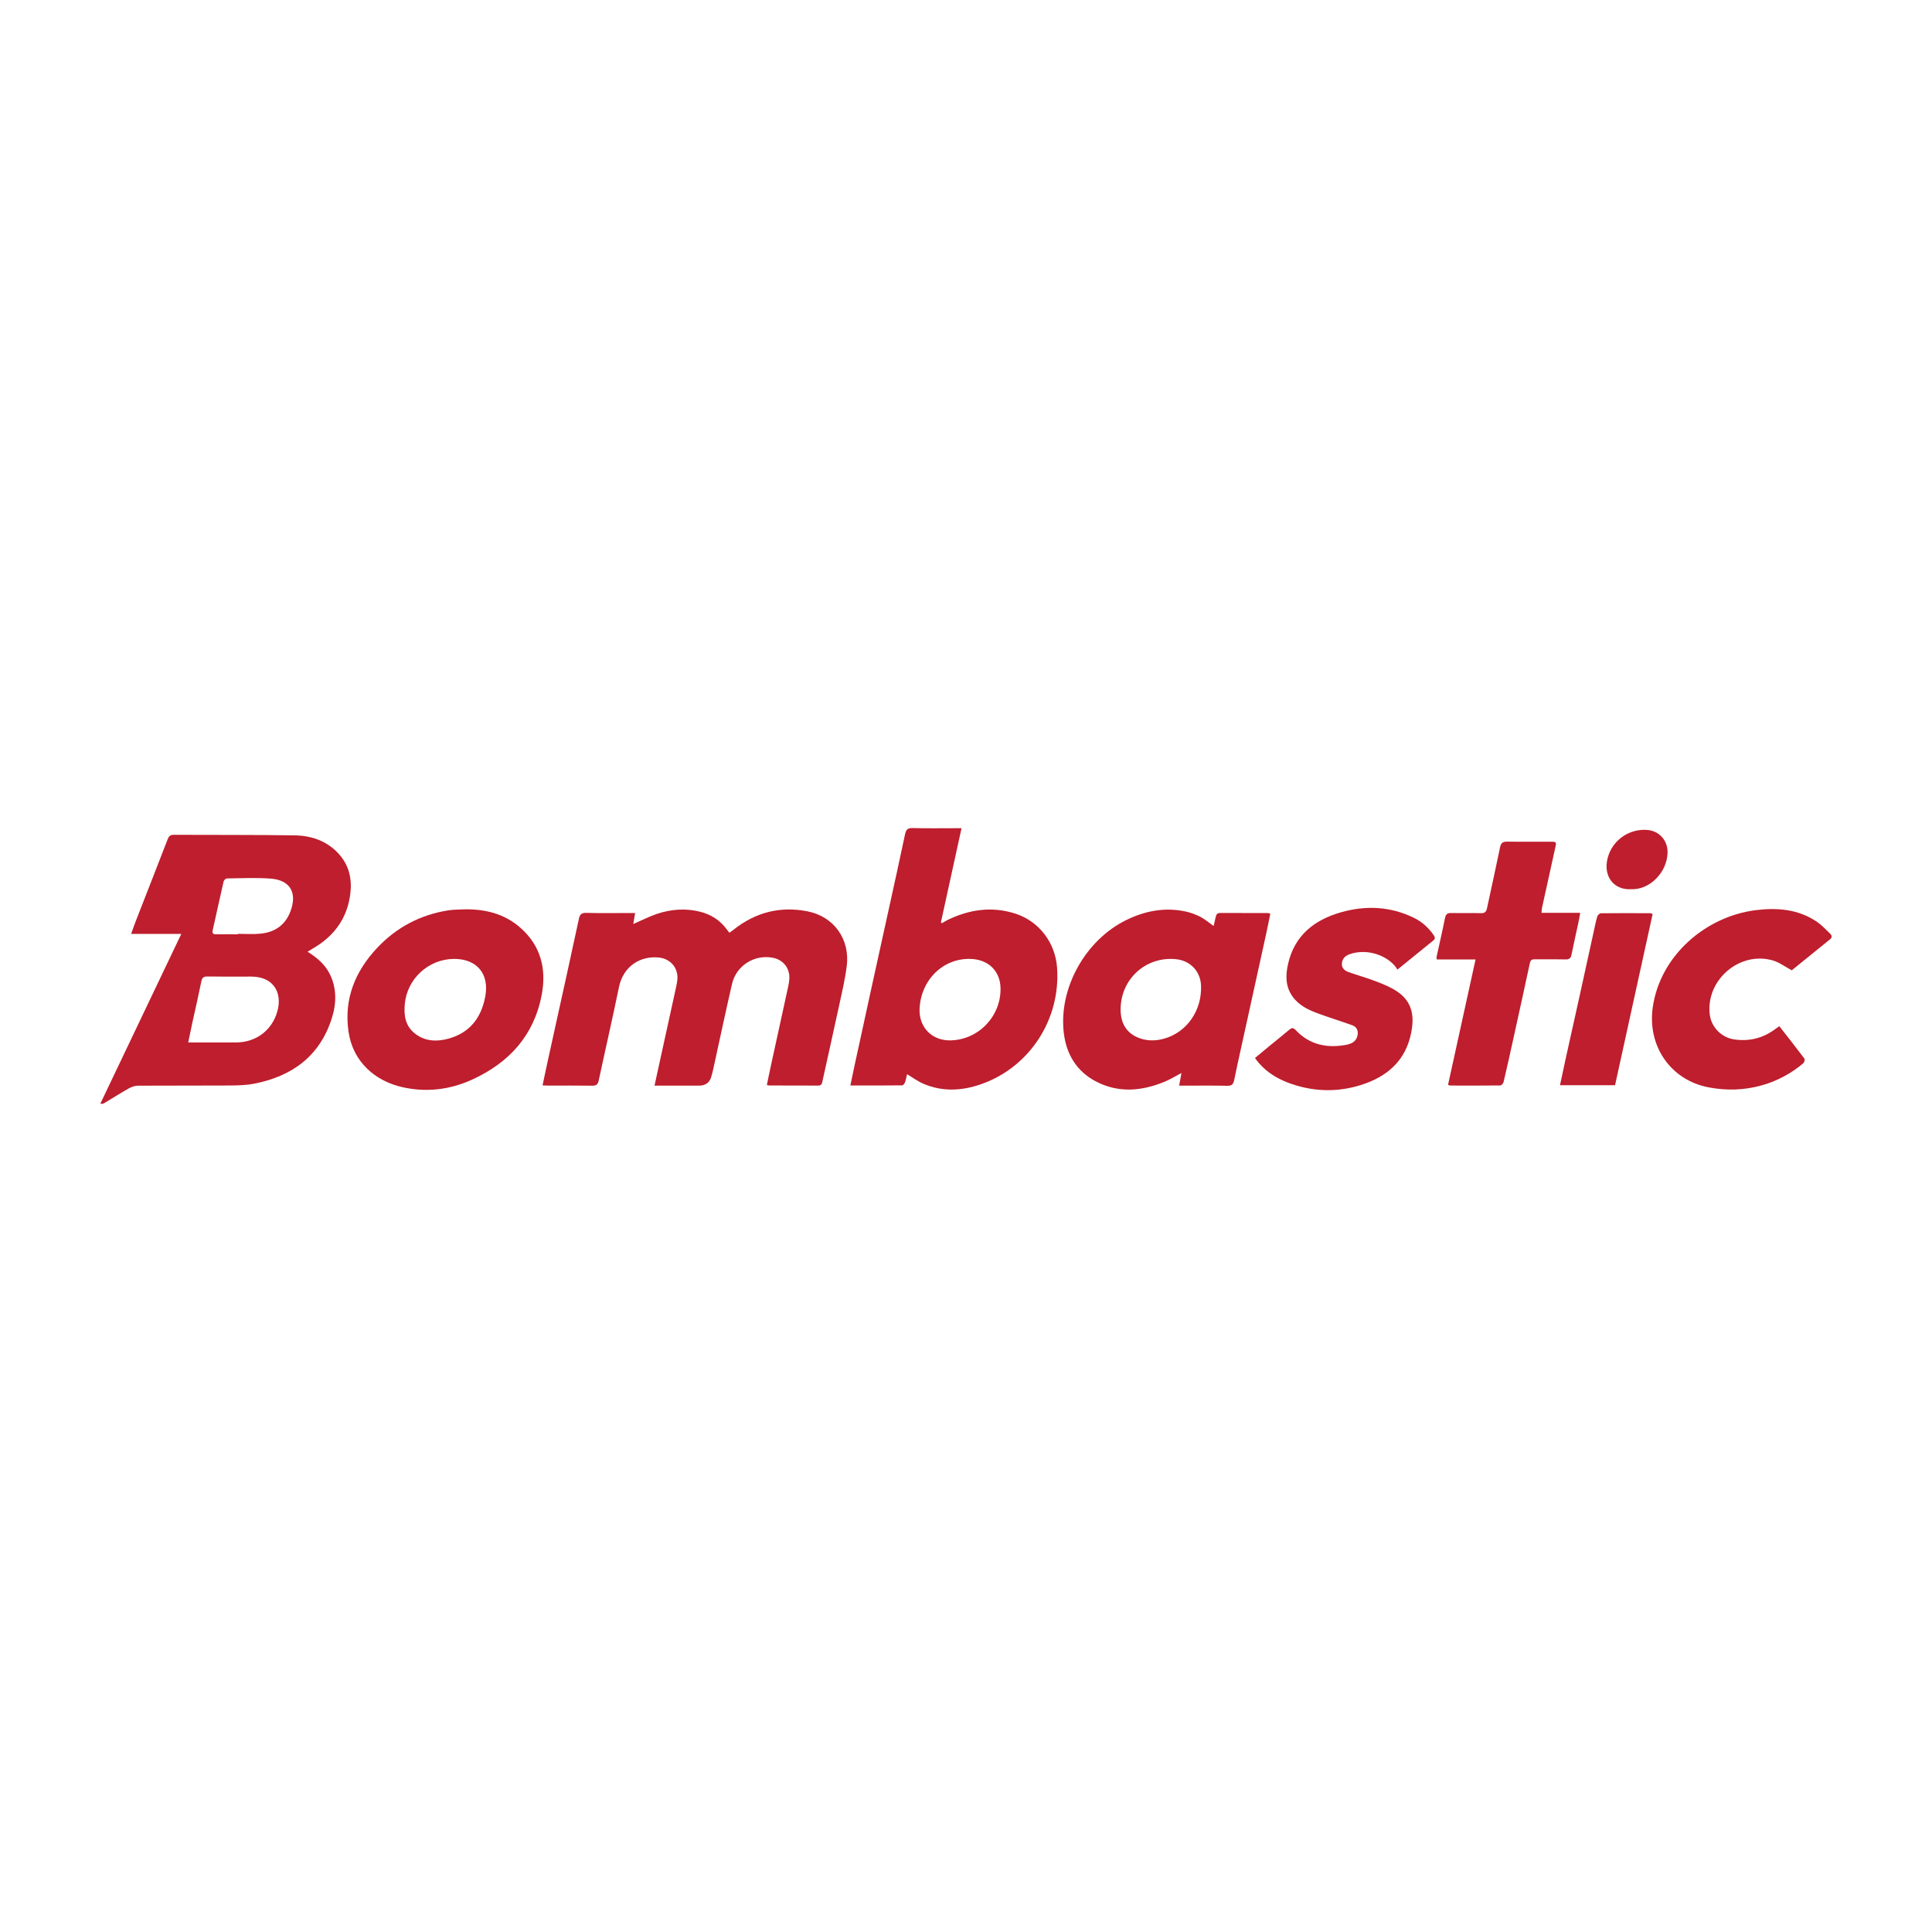 <?xml version="1.0" encoding="UTF-8"?>
<svg id="Layer_1" data-name="Layer 1" xmlns="http://www.w3.org/2000/svg" viewBox="0 0 400 400">
  <defs>
    <style>
      .cls-1 {
        fill: #be1e2d;
        stroke-width: 0px;
      }
    </style>
  </defs>
  <path class="cls-1" d="m63.7,197.06c1.98,1.25,3.55,2.59,4.52,4.49,1.54,3.03,1.46,6.21.46,9.33-2.51,7.82-8.23,11.95-16.04,13.48-1.73.34-3.53.37-5.3.38-6.26.04-12.51,0-18.77.04-.64,0-1.35.25-1.92.57-1.72.97-3.38,2.03-5.08,3.05-.18.11-.4.17-.8.11,5.56-11.65,11.12-23.3,16.77-35.16h-10.39c.38-1.04.66-1.89.99-2.72,2.2-5.64,4.41-11.27,6.59-16.91.23-.6.54-.88,1.22-.88,8.33.04,16.66-.01,24.99.11,3.44.05,6.61,1.07,9.07,3.7,2.62,2.8,3.02,6.13,2.31,9.67-.91,4.5-3.58,7.75-7.5,10.03-.33.19-.65.4-1.14.7Zm-24.72,18.77c.46,0,.78,0,1.09,0,2.93,0,5.86,0,8.78,0,3.81-.01,6.99-2.11,8.33-5.69,1.53-4.08-.16-7.98-5.27-7.95-2.99.02-5.99.02-8.98-.02-.77,0-1.09.23-1.24,1.01-.58,2.86-1.24,5.71-1.87,8.57-.28,1.3-.55,2.61-.85,4.07Zm10.27-22.4s0-.06,0-.09c1.54,0,3.1.12,4.63-.03,2.94-.28,5.14-1.71,6.23-4.56,1.49-3.88,0-6.53-4.05-6.84-3.01-.23-6.05-.08-9.07-.04-.24,0-.63.36-.69.62-.78,3.36-1.5,6.73-2.26,10.1-.16.7.13.86.76.85,1.48-.03,2.96,0,4.44,0Z"/>
  <path class="cls-1" d="m131.15,191.29c1.68-.73,3.2-1.51,4.8-2.06,2.92-.99,5.93-1.22,8.95-.48,2.28.56,4.17,1.76,5.57,3.67.15.21.32.41.54.69.32-.23.62-.42.89-.64,4.52-3.59,9.63-4.9,15.28-3.79,5.45,1.07,8.83,5.74,8.13,11.33-.34,2.7-.97,5.37-1.55,8.04-1.14,5.3-2.34,10.6-3.5,15.9-.11.51-.25.81-.87.81-3.36-.03-6.72-.01-10.08-.02-.12,0-.25-.04-.54-.1.32-1.54.62-3.04.95-4.53,1.16-5.3,2.33-10.6,3.48-15.91.1-.48.18-.97.22-1.46.17-2.2-1.21-4.01-3.37-4.44-3.84-.76-7.62,1.6-8.5,5.44-1.37,5.96-2.64,11.95-3.95,17.93-.08.35-.2.7-.28,1.05q-.48,2.06-2.62,2.05c-2.63,0-5.27,0-7.9,0-.38,0-.77,0-1.29,0,.47-2.16.91-4.14,1.34-6.13,1.06-4.82,2.11-9.64,3.17-14.46.08-.39.15-.78.2-1.17.32-2.47-1.29-4.48-3.77-4.76-3.67-.41-7.38,1.62-8.31,6.16-1.32,6.44-2.81,12.86-4.18,19.29-.18.85-.53,1.1-1.37,1.08-3.06-.05-6.13-.02-9.19-.02-.32,0-.64-.03-1.07-.05.45-2.12.87-4.14,1.32-6.16,1.26-5.75,2.54-11.5,3.8-17.25.81-3.69,1.61-7.39,2.41-11.09.18-.84.51-1.24,1.51-1.21,2.96.09,5.93.03,8.89.03.35,0,.71,0,1.23,0-.14.83-.25,1.52-.37,2.24Z"/>
  <path class="cls-1" d="m199.07,171.49c-1.45,6.64-2.86,13.07-4.27,19.5.08.05.15.1.23.14.38-.22.76-.46,1.15-.66,4.53-2.19,9.22-2.88,14.08-1.3,4.89,1.59,8.24,6.02,8.6,11.22.74,10.7-5.73,20.63-15.82,24.11-3.93,1.36-7.95,1.56-11.86-.12-1.16-.5-2.2-1.27-3.38-1.98-.14.57-.24,1.15-.43,1.69-.09.25-.38.62-.58.62-3.52.04-7.03.03-10.73.03.31-1.48.59-2.84.88-4.2,1.18-5.43,2.36-10.86,3.55-16.29,1.12-5.14,2.26-10.28,3.39-15.42,1.18-5.36,2.37-10.73,3.5-16.1.2-.93.51-1.32,1.54-1.29,2.96.08,5.93.03,8.89.03.35,0,.71,0,1.27,0Zm-8.69,37.57c-.05,3.75,2.65,6.42,6.42,6.34,5.79-.13,10.44-4.97,10.35-10.78-.05-3.45-2.34-5.79-5.75-6.06-5.97-.46-10.85,4.29-11.02,10.5Z"/>
  <path class="cls-1" d="m263,189.19c-.3,1.48-.58,2.93-.9,4.36-1.72,7.87-3.46,15.74-5.19,23.62-.47,2.15-.96,4.3-1.39,6.46-.17.83-.5,1.19-1.43,1.17-2.93-.07-5.86-.03-8.79-.03-.36,0-.71,0-1.17,0,.17-.92.31-1.71.48-2.62-1.25.65-2.35,1.35-3.54,1.83-4.74,1.94-9.53,2.36-14.21-.1-4.05-2.13-6.14-5.75-6.63-10.17-1.02-9.23,4.54-19.08,12.9-23.2,3.92-1.93,8.03-2.72,12.36-1.79,1.05.23,2.09.62,3.05,1.11.92.48,1.72,1.18,2.73,1.89.14-.62.28-1.2.41-1.79.11-.52.27-.91.94-.91,3.29.02,6.59.01,9.88.02.09,0,.19.05.5.13Zm-30.99,19.74c-.03,3.07,1.36,5.18,4.16,6.1,1.63.53,3.33.46,4.96-.02,4.63-1.36,7.67-5.77,7.54-10.82-.08-3.03-2.16-5.28-5.17-5.6-6.21-.64-11.44,4.05-11.49,10.33Z"/>
  <path class="cls-1" d="m96.21,188.27c4.3-.07,8.27.93,11.54,3.82,4.22,3.72,5.43,8.52,4.4,13.9-1.6,8.41-6.75,14.02-14.35,17.51-4.64,2.13-9.56,2.72-14.56,1.57-5.51-1.26-10.17-5.17-11.08-11.47-.98-6.72,1.33-12.44,5.88-17.3,4.02-4.3,8.99-6.92,14.82-7.83,1.1-.17,2.23-.14,3.35-.2Zm-2.25,10.26c-5.29.05-9.72,4.16-10.16,9.43-.19,2.25.1,4.37,1.98,5.92,2.17,1.79,4.72,1.83,7.22,1.12,4.33-1.24,6.66-4.35,7.47-8.69.88-4.69-1.76-7.82-6.51-7.78Z"/>
  <path class="cls-1" d="m259.84,219.04c1.03-.85,1.98-1.65,2.94-2.44,1.37-1.13,2.77-2.23,4.12-3.38.52-.44.84-.51,1.37.06,2.86,3.04,6.44,3.77,10.4,3.05,1.16-.21,2.22-.72,2.42-2.11.13-.94-.26-1.65-1.14-1.96-2.29-.82-4.61-1.54-6.89-2.37-2.11-.77-4.15-1.69-5.5-3.64-1.45-2.07-1.4-4.35-.89-6.64,1.33-5.92,5.42-9.15,10.96-10.73,5.13-1.46,10.22-1.24,15.09,1.14,1.68.82,3.05,2.04,4.11,3.6.28.42.37.74-.08,1.1-2.43,1.96-4.85,3.93-7.43,6.03-.18-.27-.3-.5-.47-.7-2.18-2.59-6.24-3.64-9.45-2.48-.94.34-1.52.96-1.58,1.94-.06.92.6,1.47,1.36,1.74,1.7.62,3.44,1.09,5.13,1.72,1.38.51,2.78,1.05,4.06,1.76,3.86,2.12,4.57,5.17,3.81,9.05-1.14,5.83-5,9.16-10.42,10.86-4.75,1.49-9.54,1.41-14.27-.19-2.62-.88-4.99-2.22-6.84-4.34-.27-.31-.51-.66-.83-1.07Z"/>
  <path class="cls-1" d="m299.8,224.61c1.89-8.62,3.78-17.21,5.7-25.97h-8.02c-.03-.25-.09-.38-.06-.5.59-2.7,1.22-5.39,1.76-8.1.17-.85.57-1.03,1.35-1.01,2.04.04,4.08-.02,6.12.03.75.02,1.06-.3,1.21-.98.9-4.21,1.84-8.42,2.71-12.64.18-.87.51-1.2,1.43-1.19,3.03.05,6.06.01,9.09.02,1.16,0,1.17.07.92,1.19-.93,4.17-1.85,8.35-2.76,12.53-.06.28-.05.58-.09,1h8.01c-.15.81-.26,1.47-.4,2.12-.47,2.19-.97,4.37-1.41,6.56-.15.77-.51.99-1.27.97-2.11-.05-4.21,0-6.32-.03-.65-.01-.91.19-1.04.84-1.12,5.24-2.28,10.48-3.43,15.71-.65,2.96-1.3,5.91-2,8.86-.07.28-.44.71-.67.71-3.46.04-6.91.03-10.37.02-.12,0-.24-.07-.45-.14Z"/>
  <path class="cls-1" d="m368.39,212.46c1.79,2.3,3.53,4.49,5.2,6.72.13.17-.02.76-.22.94-2.52,2.13-5.38,3.67-8.55,4.57-3.63,1.03-7.31,1.15-11.04.44-7.94-1.5-12.75-8.62-11.59-16.61,1.55-10.71,10.95-18.77,21.3-20.08,4.47-.56,8.91-.22,12.8,2.49.96.67,1.76,1.57,2.62,2.38.39.37.45.79-.03,1.17-2.71,2.19-5.42,4.39-7.91,6.41-1.41-.75-2.59-1.65-3.92-2.04-6.92-2-13.94,4.09-13.06,11.22.33,2.64,2.46,4.77,5.12,5.14,3.12.44,5.94-.28,8.46-2.17.23-.18.48-.34.82-.58Z"/>
  <path class="cls-1" d="m342.16,189.24c-2.6,11.82-5.18,23.59-7.78,35.44h-11.4c.44-2.04.85-4,1.28-5.95.94-4.27,1.9-8.53,2.84-12.8.94-4.27,1.87-8.54,2.81-12.81.25-1.12.46-2.25.78-3.35.08-.29.49-.68.75-.69,3.42-.04,6.84-.02,10.27-.01.09,0,.18.07.45.17Z"/>
  <path class="cls-1" d="m337.67,184.1c-3.46.2-5.76-2.56-4.85-6.34.9-3.72,4.39-6.23,8.22-5.93,2.47.19,4.27,2.16,4.21,4.72-.1,4.02-3.65,7.74-7.58,7.55Z"/>
</svg>
